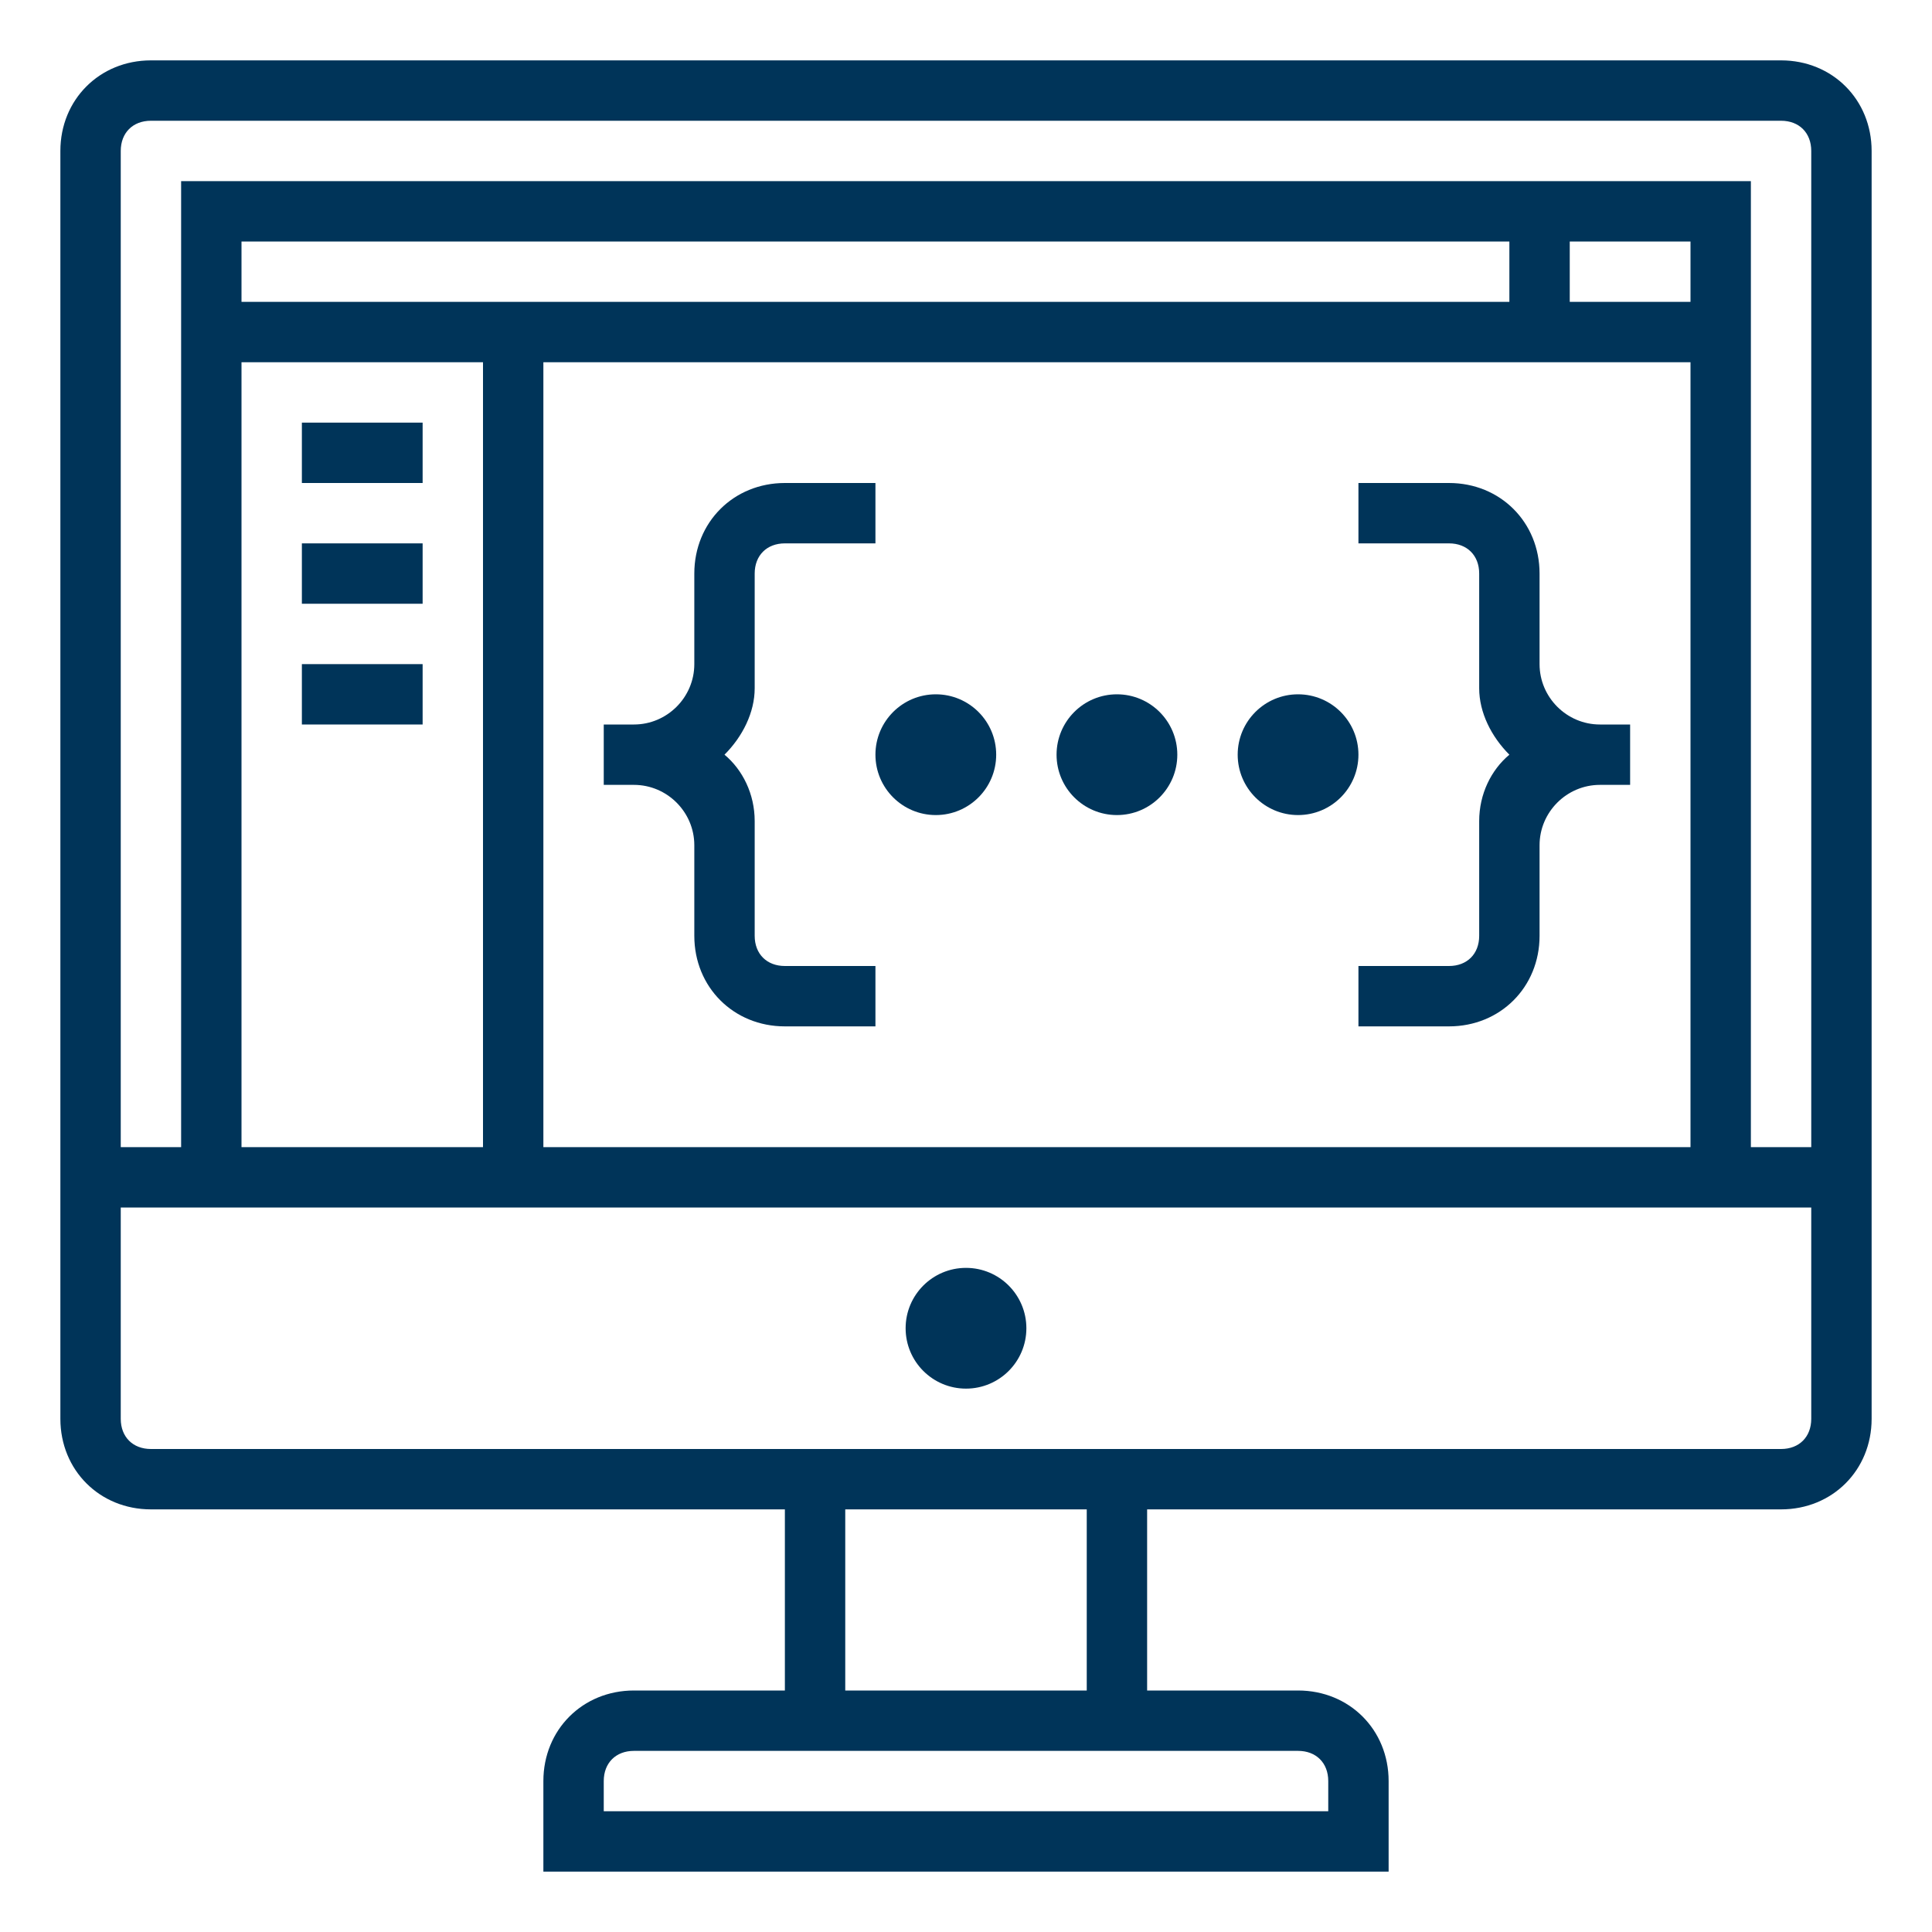 <?xml version="1.0" encoding="UTF-8" standalone="no"?>
<svg
   xmlns:dc="http://purl.org/dc/elements/1.1/"
   xmlns:cc="http://creativecommons.org/ns#"
   xmlns:rdf="http://www.w3.org/1999/02/22-rdf-syntax-ns#"
   xmlns:svg="http://www.w3.org/2000/svg"
   xmlns="http://www.w3.org/2000/svg"
   xmlns:sodipodi="http://sodipodi.sourceforge.net/DTD/sodipodi-0.dtd"
   xmlns:inkscape="http://www.inkscape.org/namespaces/inkscape"
   version="1.1"
   x="0px"
   y="0px"
   viewBox="0 0 64 64"
   style="enable-background:new 0 0 64 64;"
   xml:space="preserve"
   id="svg114"
   sodipodi:docname="noun_1669552_developpement.svg"
   inkscape:version="0.92.3 (2405546, 2018-03-11)"><defs
     id="defs118" /><sodipodi:namedview
     pagecolor="#ffffff"
     bordercolor="#666666"
     borderopacity="1"
     objecttolerance="10"
     gridtolerance="10"
     guidetolerance="10"
     inkscape:pageopacity="0"
     inkscape:pageshadow="2"
     inkscape:window-width="1920"
     inkscape:window-height="1017"
     id="namedview116"
     showgrid="false"
     inkscape:zoom="13.25"
     inkscape:cx="32"
     inkscape:cy="32"
     inkscape:window-x="-8"
     inkscape:window-y="-8"
     inkscape:window-maximized="1"
     inkscape:current-layer="svg114" /><style
     type="text/css"
     id="style66">
	.st0{display:none;}
	.st1{display:inline;}
	.st2{fill:none;stroke:#B3B3B3;stroke-width:0.1;stroke-miterlimit:10;}
</style><g
     class="st0"
     id="g92"><g
       class="st1"
       id="g90"><rect
         x="2"
         y="2"
         class="st2"
         width="60"
         height="60"
         id="rect68" /><line
         class="st2"
         x1="32"
         y1="2"
         x2="32"
         y2="62"
         id="line70" /><line
         class="st2"
         x1="62"
         y1="32"
         x2="2"
         y2="32"
         id="line72" /><line
         class="st2"
         x1="2"
         y1="2"
         x2="62"
         y2="62"
         id="line74" /><rect
         x="10"
         y="10"
         class="st2"
         width="44"
         height="44"
         id="rect76" /><line
         class="st2"
         x1="62"
         y1="2"
         x2="2"
         y2="62"
         id="line78" /><line
         class="st2"
         x1="2"
         y1="32"
         x2="32"
         y2="2"
         id="line80" /><line
         class="st2"
         x1="32"
         y1="2"
         x2="62"
         y2="32"
         id="line82" /><line
         class="st2"
         x1="62"
         y1="32"
         x2="32"
         y2="62"
         id="line84" /><line
         class="st2"
         x1="32"
         y1="62"
         x2="2"
         y2="32"
         id="line86" /><circle
         class="st2"
         cx="32"
         cy="32"
         r="21"
         id="circle88" /></g></g><path
     d="M59,2H5C3.3,2,2,3.3,2,5v42c0,1.7,1.3,3,3,3h21v6h-5c-1.7,0-3,1.3-3,3v3h28v-3c0-1.7-1.3-3-3-3h-5v-6h21c1.7,0,3-1.3,3-3V5  C62,3.3,60.7,2,59,2z M5,4h54c0.6,0,1,0.4,1,1v33h-2V6H6v32H4V5C4,4.4,4.4,4,5,4z M56,10h-4V8h4V10z M50,10H8V8h42V10z M8,12h8v26H8  V12z M18,12h38v26H18V12z M43,58c0.6,0,1,0.4,1,1v1H20v-1c0-0.6,0.4-1,1-1H43z M36,56h-8v-6h8V56z M59,48H5c-0.6,0-1-0.4-1-1v-7h56  v7C60,47.6,59.6,48,59,48z"
     id="path94"
     style="fill:#003459;fill-opacity:1" /><circle
     cx="32"
     cy="44"
     r="2"
     id="circle96"
     style="fill:#003459;fill-opacity:1" /><rect
     x="10"
     y="14"
     width="4"
     height="2"
     id="rect98"
     style="fill:#003459;fill-opacity:1" /><rect
     x="10"
     y="18"
     width="4"
     height="2"
     id="rect100"
     style="fill:#003459;fill-opacity:1" /><rect
     x="10"
     y="22"
     width="4"
     height="2"
     id="rect102"
     style="fill:#003459;fill-opacity:1" /><circle
     cx="31"
     cy="25"
     r="2"
     id="circle104"
     style="fill:#003459;fill-opacity:1" /><circle
     cx="37"
     cy="25"
     r="2"
     id="circle106"
     style="fill:#003459;fill-opacity:1" /><circle
     cx="43"
     cy="25"
     r="2"
     id="circle108"
     style="fill:#003459;fill-opacity:1" /><path
     d="M25,31v-3.8c0-0.9-0.4-1.7-1-2.2c0.6-0.6,1-1.4,1-2.2V19c0-0.6,0.4-1,1-1h3v-2h-3c-1.7,0-3,1.3-3,3v3c0,1.1-0.9,2-2,2h-1v2  h1c1.1,0,2,0.9,2,2v3c0,1.7,1.3,3,3,3h3v-2h-3C25.4,32,25,31.6,25,31z"
     id="path110"
     style="fill:#003459;fill-opacity:1" /><path
     d="M53,24c-1.1,0-2-0.9-2-2v-3c0-1.7-1.3-3-3-3h-3v2h3c0.6,0,1,0.4,1,1v3.8c0,0.8,0.4,1.6,1,2.2c-0.6,0.5-1,1.3-1,2.2V31  c0,0.6-0.4,1-1,1h-3v2h3c1.7,0,3-1.3,3-3v-3c0-1.1,0.9-2,2-2h1v-2H53z"
     id="path112"
     style="fill:#003459;fill-opacity:1" /></svg>